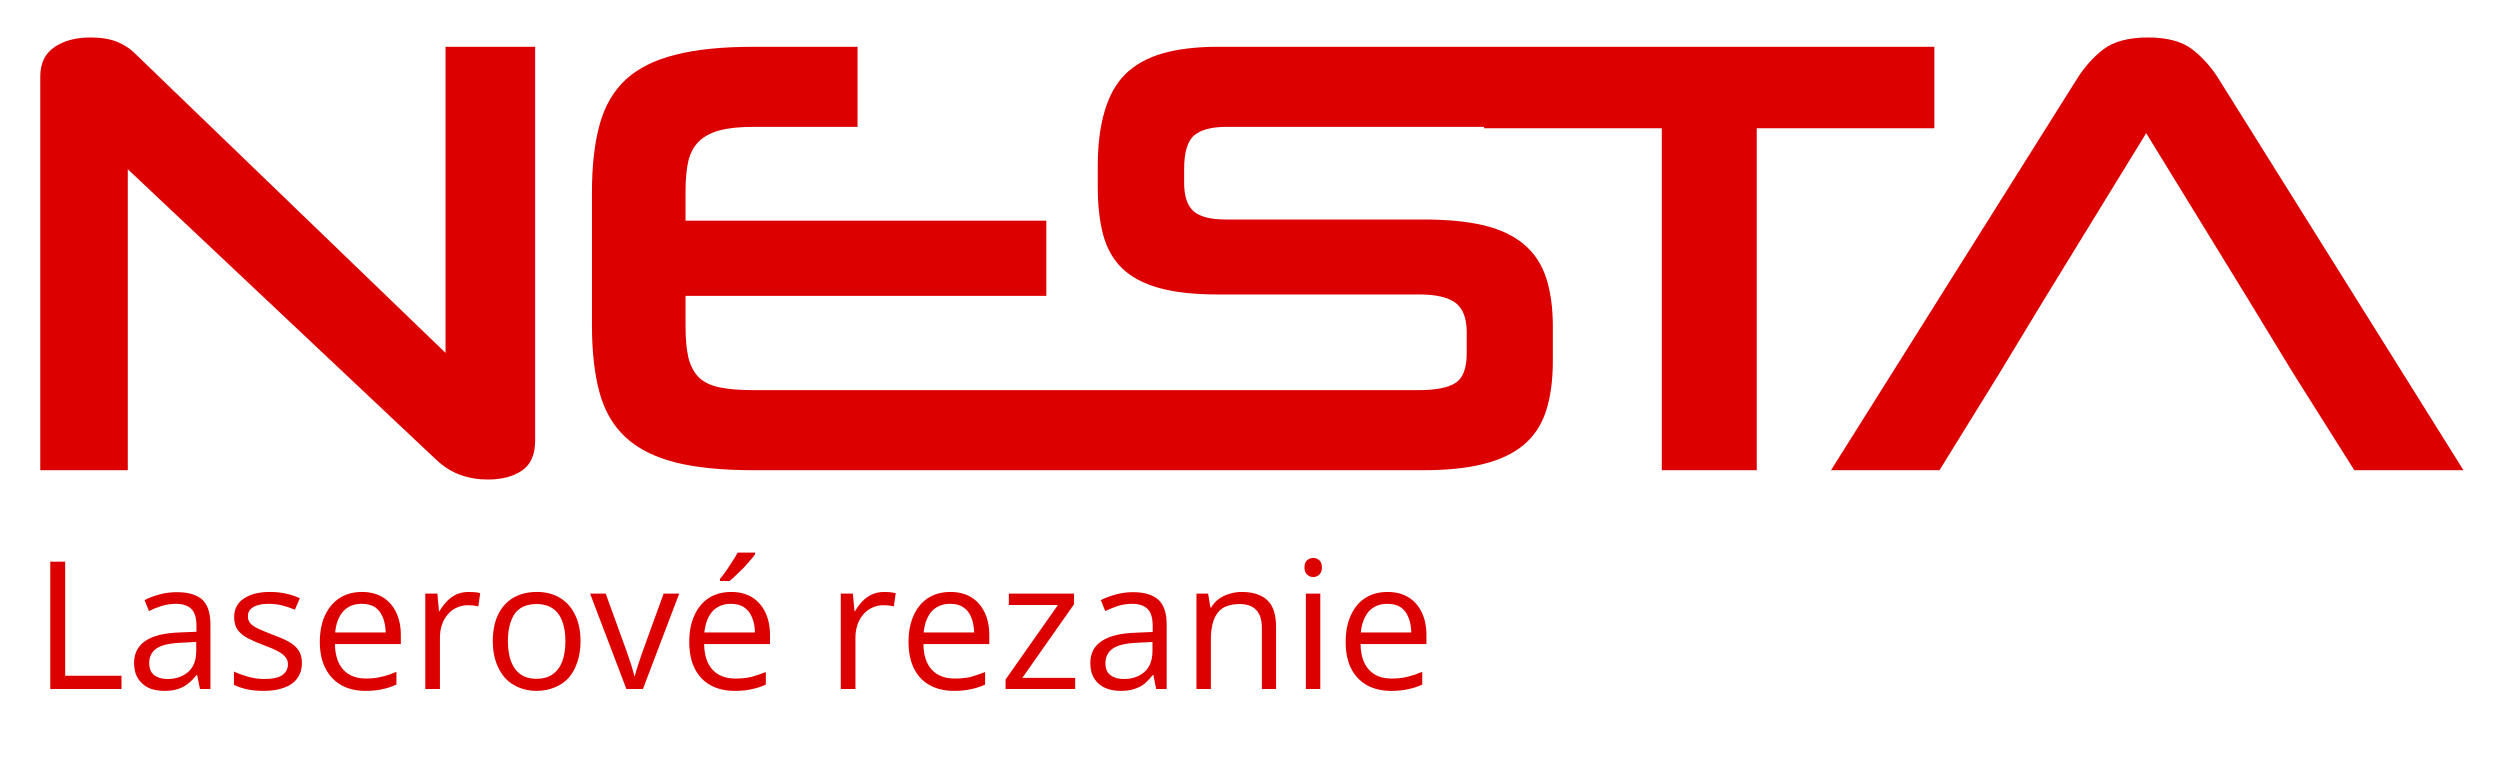 <svg version="1.2" xmlns="http://www.w3.org/2000/svg" viewBox="0 0 1074 327" width="1074" height="327"><style>.a{fill:#d00}</style><path fill-rule="evenodd" class="a" d="m52.2 296h-30.6v-54.7h6.4v49h24.2zm23.8-41.6q7.3 0 10.9 3.2 3.5 3.3 3.5 10.6v27.8h-4.5l-1.2-6h-0.3q-1.7 2.2-3.6 3.7-1.9 1.5-4.3 2.3-2.5 0.8-6 0.8-3.7 0-6.7-1.3-2.8-1.4-4.5-4-1.7-2.7-1.7-6.7 0-6.2 4.9-9.5 4.9-3.3 14.8-3.6l7.1-0.3v-2.5q0-5.3-2.3-7.4-2.3-2.1-6.4-2.1-3.3 0-6.2 0.9-2.9 0.9-5.5 2.2l-1.9-4.7q2.7-1.4 6.3-2.4 3.6-1 7.6-1zm8.3 25.2v-3.8l-6.2 0.3q-7.7 0.3-10.9 2.5-3.1 2.2-3.1 6.2 0 3.6 2.1 5.2 2.2 1.7 5.7 1.7 5.4 0 8.9-3 3.5-3 3.5-9.1zm45.4 5.2q0 3.9-2 6.6-1.9 2.7-5.6 4-3.6 1.4-8.6 1.4-4.3 0-7.5-0.7-3.1-0.7-5.5-1.9v-5.7q2.5 1.2 6 2.2 3.5 1 7.1 1 5.3 0 7.7-1.7 2.4-1.7 2.4-4.7 0-1.7-1-2.9-0.9-1.3-3.1-2.5-2.3-1.3-6.2-2.7-4-1.5-6.9-3-2.8-1.5-4.4-3.6-1.5-2.1-1.5-5.5 0-5.2 4.2-8 4.2-2.8 11.1-2.8 3.7 0 6.9 0.7 3.2 0.7 6 2l-2.1 4.9q-2.5-1-5.4-1.8-2.9-0.7-5.9-0.7-4.3 0-6.6 1.4-2.3 1.4-2.3 3.9 0 1.9 1.1 3.1 1.1 1.3 3.4 2.3 2.4 1.1 6.2 2.6 3.9 1.4 6.7 2.9 2.8 1.5 4.3 3.7 1.5 2.1 1.5 5.5zm25.8-30.5q5.2 0 9 2.3 3.7 2.3 5.7 6.5 2 4.2 2 9.7v3.9h-28.3q0.1 7.2 3.6 11 3.4 3.8 9.8 3.8 3.8 0 6.8-0.8 3-0.7 6.2-2.1v5.5q-3.1 1.4-6.1 2-3.1 0.7-7.2 0.7-5.9 0-10.3-2.4-4.4-2.5-6.8-7.1-2.5-4.7-2.5-11.5 0-6.6 2.2-11.4 2.3-4.9 6.3-7.5 4.1-2.6 9.6-2.6zm-0.1 5.1q-5 0-7.9 3.2-3 3.3-3.5 9.1h21.7q-0.1-3.7-1.2-6.4-1.1-2.8-3.3-4.4-2.3-1.5-5.8-1.5zm45.9-5.1q1.3 0 2.6 0.1 1.4 0.1 2.4 0.4l-0.8 5.7q-1-0.2-2.2-0.4-1.2-0.1-2.3-0.1-2.5 0-4.7 1-2.2 0.9-3.8 2.8-1.7 1.9-2.6 4.5-0.9 2.5-0.9 5.7v22h-6.3v-41h5.2l0.7 7.6h0.2q1.3-2.3 3.1-4.2 1.8-1.9 4.1-3 2.4-1.1 5.3-1.1zm48.1 21.1q0 5.1-1.4 9.1-1.3 3.9-3.7 6.7-2.5 2.7-6 4.1-3.5 1.5-7.9 1.5-4.1 0-7.6-1.5-3.4-1.4-5.9-4.1-2.4-2.8-3.8-6.7-1.4-4-1.4-9.1 0-6.7 2.3-11.4 2.3-4.7 6.5-7.2 4.3-2.5 10.2-2.5 5.6 0 9.8 2.5 4.2 2.5 6.5 7.2 2.4 4.8 2.4 11.4zm-31.2 0q0 5 1.3 8.6 1.3 3.6 4 5.6 2.7 2 7 2 4.3 0 7-2 2.8-2 4.1-5.6 1.3-3.6 1.3-8.6 0-4.8-1.3-8.4-1.3-3.6-4-5.5-2.8-2-7.1-2-6.4 0-9.4 4.2-2.9 4.3-2.9 11.7zm58 20.6h-7.1l-15.6-41h6.7l9 24.8q0.9 2.6 1.9 5.6 1 3.1 1.4 5h0.2q0.5-1.9 1.5-5 1.1-3.1 1.9-5.6l9-24.8h6.7zm37.9-41.7q5.3 0 9 2.3 3.7 2.3 5.7 6.5 2 4.2 2 9.7v3.9h-28.3q0.1 7.2 3.6 11 3.5 3.8 9.8 3.8 3.9 0 6.9-0.7 2.9-0.8 6.2-2.1v5.4q-3.1 1.4-6.2 2-3 0.7-7.2 0.7-5.9 0-10.3-2.4-4.4-2.4-6.8-7.1-2.4-4.7-2.4-11.5 0-6.6 2.2-11.4 2.2-4.9 6.2-7.5 4.1-2.6 9.6-2.6zm-0.1 5.1q-4.9 0-7.9 3.2-2.9 3.3-3.5 9.1h21.7q0-3.6-1.2-6.4-1.1-2.8-3.3-4.3-2.2-1.6-5.8-1.6zm2.9-22h7.5v0.7q-0.7 1.1-2.1 2.6-1.2 1.5-2.8 3.2-1.6 1.6-3.2 3.1-1.5 1.5-2.9 2.6h-4.1v-0.9q1.2-1.4 2.6-3.4 1.4-2 2.7-4.1 1.4-2.1 2.3-3.8zm63 16.9q1.2 0 2.5 0.1 1.4 0.2 2.4 0.4l-0.8 5.7q-1-0.2-2.2-0.4-1.2-0.1-2.3-0.1-2.5 0-4.7 1-2.2 1-3.8 2.8-1.7 1.9-2.6 4.5-0.9 2.6-0.9 5.7v22h-6.3v-41h5.2l0.7 7.6h0.2q1.3-2.3 3.1-4.2 1.8-1.9 4.1-3 2.4-1.1 5.4-1.1zm28.4 0q5.2 0 9 2.3 3.7 2.3 5.7 6.5 2 4.2 2 9.7v3.9h-28.3q0.1 7.2 3.6 11 3.5 3.8 9.8 3.8 3.9 0 6.9-0.7 2.9-0.8 6.2-2.1v5.4q-3.1 1.4-6.2 2-3 0.7-7.2 0.7-5.9 0-10.3-2.4-4.4-2.4-6.8-7.1-2.4-4.7-2.4-11.5 0-6.6 2.2-11.4 2.2-4.9 6.2-7.5 4.1-2.6 9.6-2.6zm-0.1 5.1q-4.9 0-7.9 3.2-2.9 3.3-3.5 9.1h21.7q-0.1-3.6-1.2-6.4-1.1-2.8-3.3-4.3-2.2-1.6-5.8-1.6zm53.7 31.8v4.8h-29.9v-4.1l22.5-32h-21.1v-4.9h28v4.6l-22.2 31.6zm24.9-36.8q7.3 0 10.9 3.3 3.5 3.3 3.5 10.5v27.8h-4.5l-1.2-6h-0.3q-1.7 2.2-3.6 3.8-1.8 1.4-4.3 2.2-2.4 0.8-6 0.8-3.7 0-6.6-1.3-2.9-1.3-4.6-4-1.7-2.6-1.7-6.7 0-6.2 4.9-9.4 4.9-3.3 14.8-3.6l7.1-0.3v-2.5q0-5.4-2.3-7.5-2.3-2.1-6.4-2.1-3.2 0-6.2 0.9-2.9 1-5.5 2.2l-1.9-4.7q2.8-1.4 6.4-2.4 3.5-1 7.5-1zm8.3 25.2v-3.8l-6.2 0.3q-7.7 0.3-10.8 2.5-3.2 2.2-3.2 6.3 0 3.5 2.1 5.1 2.2 1.7 5.7 1.7 5.5 0 8.9-3 3.5-3 3.5-9.1zm38.3-25.3q7.3 0 11.1 3.6 3.7 3.5 3.7 11.4v26.7h-6.1v-26.3q0-5.1-2.4-7.6-2.3-2.6-7.1-2.6-6.8 0-9.6 3.9-2.8 3.8-2.8 11.2v21.4h-6.2v-41h5l1 6h0.3q1.3-2.2 3.3-3.7 2.1-1.5 4.6-2.2 2.5-0.8 5.2-0.8zm27.6 0.7h6.2v41h-6.2zm3.2-15.3q1.5 0 2.6 1 1.1 1 1.1 3.1 0 2-1.1 3-1.1 1.1-2.6 1.1-1.6 0-2.7-1.1-1.1-1-1.1-3 0-2.1 1.1-3.1 1.1-1 2.7-1zm31.9 14.6q5.2 0 9 2.3 3.7 2.3 5.7 6.5 2 4.2 2 9.7v3.9h-28.3q0.1 7.2 3.6 11 3.4 3.8 9.8 3.8 3.9 0 6.9-0.8 2.9-0.7 6.2-2.1v5.5q-3.1 1.4-6.2 2-3 0.7-7.2 0.7-5.9 0-10.3-2.4-4.4-2.5-6.8-7.1-2.4-4.7-2.4-11.5 0-6.6 2.2-11.4 2.2-4.9 6.2-7.5 4.1-2.6 9.6-2.6zm-0.1 5.1q-4.9 0-7.9 3.2-2.9 3.3-3.5 9.1h21.7q-0.1-3.7-1.2-6.4-1.1-2.8-3.3-4.4-2.2-1.5-5.8-1.5z"/><path class="a" d="m191.4 151.6l-133.6-128.8q-2.9-2.9-7.4-4.8-4.6-1.9-11.5-1.9-9.6 0-15.6 4.2-6 4.1-6 12.6v169.1h37.6v-129.3l132.5 124.8q4.8 4.5 10.3 6.5 5.5 2 11.9 2 9.1 0 14.7-3.9 5.6-3.8 5.6-12.9v-169.1h-38.5z"/><path class="a" d="m831 20.1h-191.9-1.5-114.5q-13.6 0-23.5 2.8-9.8 2.8-16 8.8-6.1 6-9 15.9-3 9.9-3 23.7v9.1q0 11.7 2.3 20.4 2.3 8.7 8.1 14.4 5.9 5.7 15.9 8.5 10 2.8 25.2 2.8h86.7q10.6 0 15.5 3.6 4.7 3.6 4.8 12.2v9.8q-0.1 9.4-4.8 12.4-4.9 3.1-15.8 3.1h-122-16.1-147.8q-8.8 0-14.5-1.2-5.8-1.2-9-4.4-3.1-3.2-4.4-8.5-1.2-5.4-1.2-13.6v-12.8h155v-32.3h-155v-12.3q0-8 1.2-13.3 1.3-5.3 4.6-8.5 3.3-3.2 8.9-4.7 5.6-1.5 14.4-1.5h44.8v-34.4h-44.8q-20 0-33.3 3.4-13.4 3.3-21.4 10.6-8 7.4-11.3 19.4-3.3 12-3.3 29v57.1q0 17.3 3.3 29.2 3.3 11.9 11.3 19.2 8 7.3 21.4 10.7 13.3 3.3 33.3 3.3h147.8 16.1 124.2q15.1 0 25.7-2.7 10.5-2.6 17.2-8.2 6.7-5.6 9.6-14.6 2.9-8.9 2.9-21.7v-14.4q0-12.3-2.9-21.1-2.9-8.8-9.6-14.4-6.7-5.6-17.2-8.1-10.6-2.5-25.7-2.5h-85.1q-9.9 0-13.9-3.6-4-3.6-4-12.2v-5.8q0-11 4.4-14.6 4.4-3.6 13.7-3.6h110.8v0.6h76.3v146.9h40.8v-146.9h76.3z"/><path class="a" d="m953.2 34q-4.8-7.7-11.4-12.8-6.7-5.1-19-5.1-12.5 0-19.2 5.1-6.6 5.1-11.4 12.8l-105.6 168h46.6l25.9-41.9 18.9-31.2 44-71.7 44 71.7 19 31.2 26.4 41.9h46.9z"/></svg>